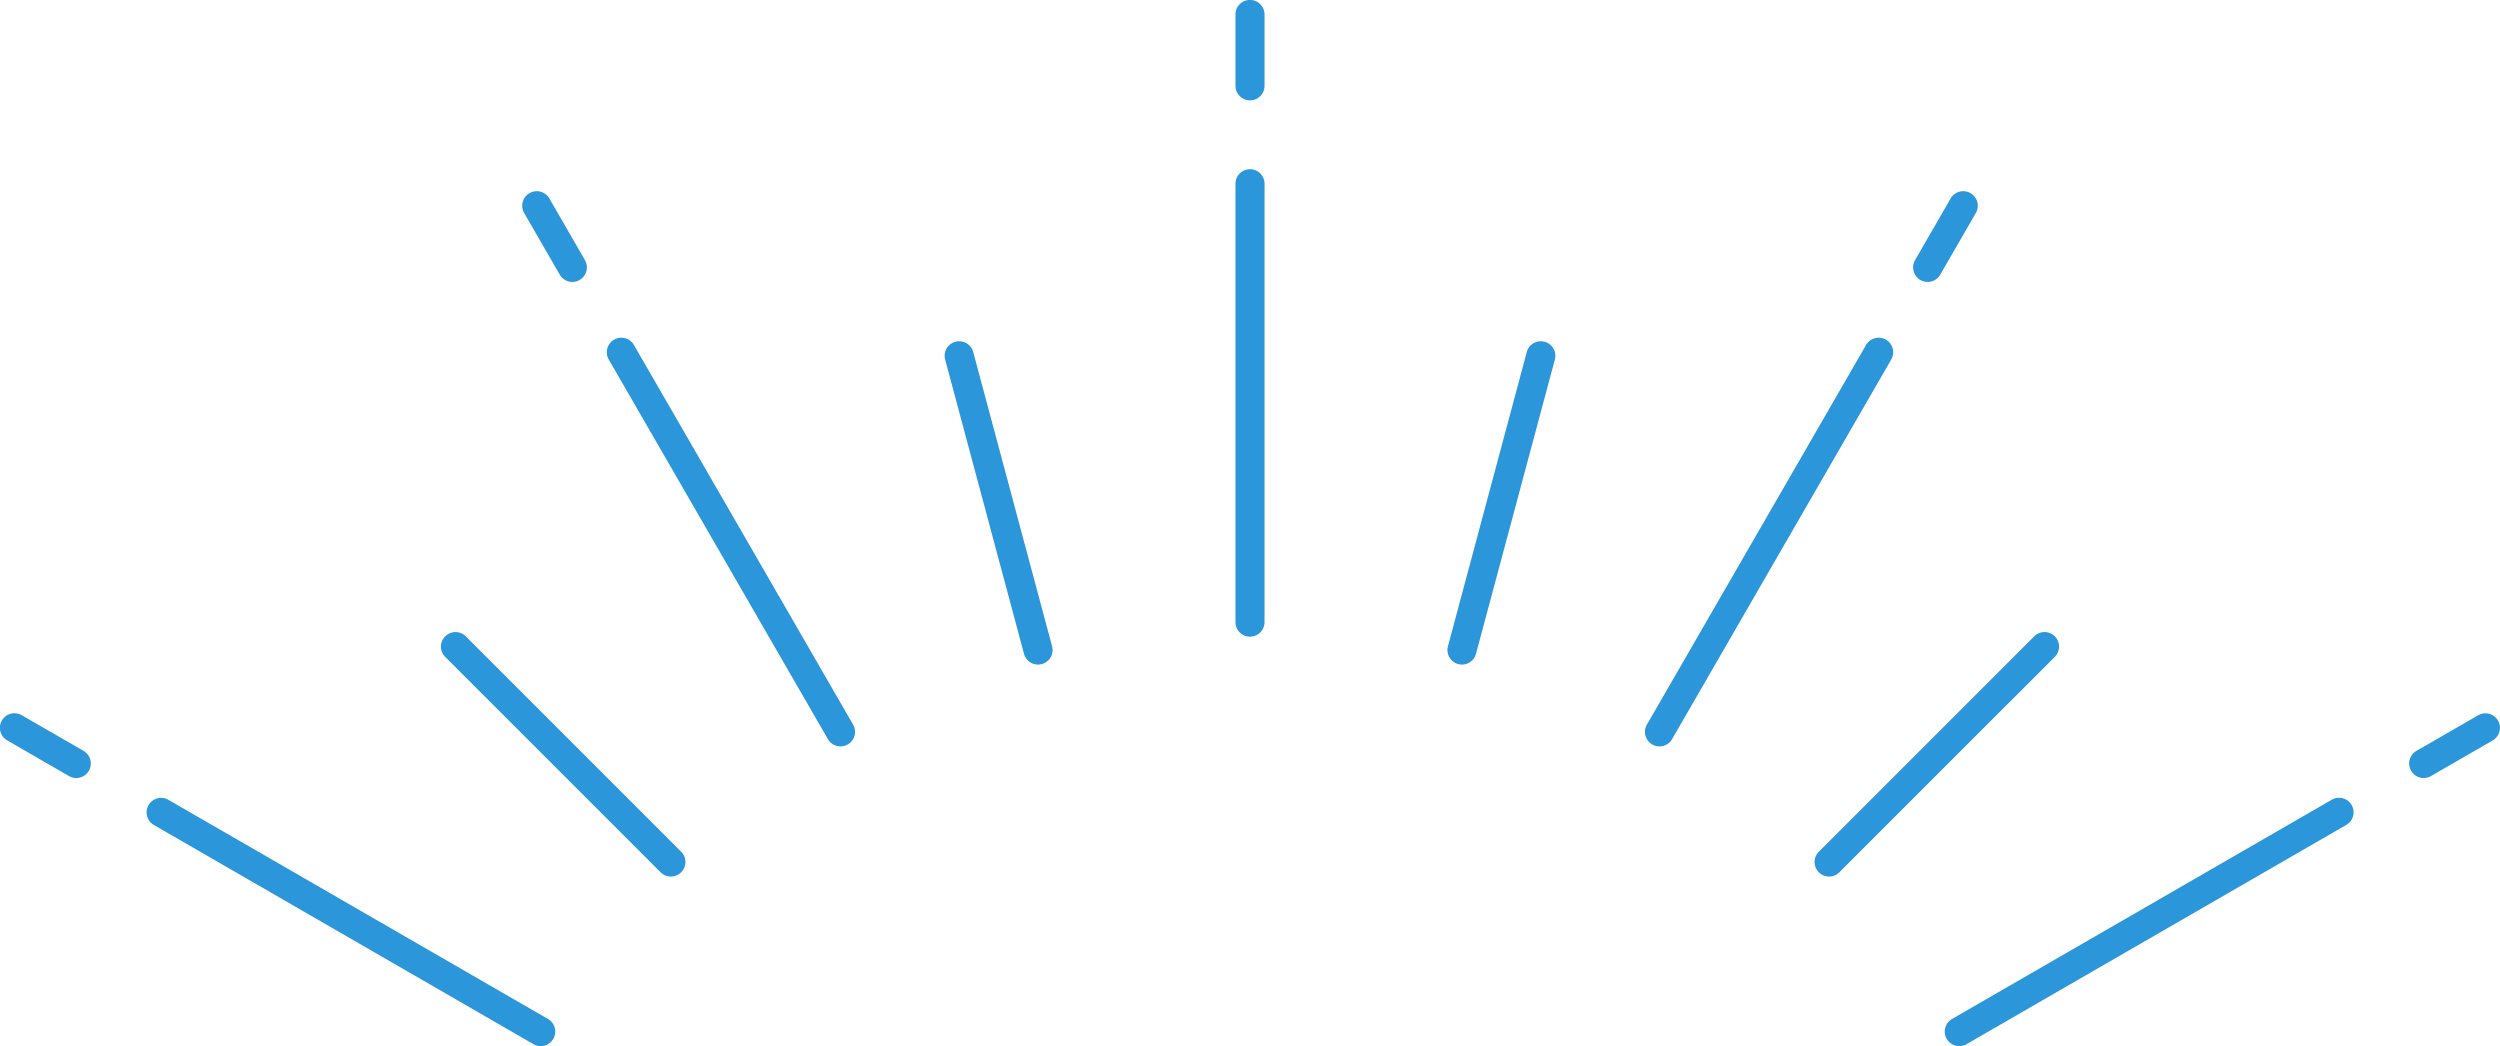 <svg xmlns="http://www.w3.org/2000/svg" width="172.058" height="72"><g fill="#2b96d9" data-name="グループ 631"><path d="M86.029 43.817a1 1 0 0 1-1-1V12.645a1 1 0 0 1 2 0v30.172a1 1 0 0 1-1 1" data-name="パス 1259"/><path d="M71.44 45.738a1 1 0 0 1-.965-.742l-5.427-20.25a1 1 0 0 1 1.932-.518l5.427 20.251a1 1 0 0 1-.967 1.259" data-name="パス 1260"/><path d="M46.173 60.326a1 1 0 0 1-.707-.293L30.641 45.209a1 1 0 0 1 1.414-1.415L46.88 58.619a1 1 0 0 1-.707 1.707" data-name="パス 1261"/><path d="M125.885 60.326a1 1 0 0 1-.707-1.707l14.825-14.825a1 1 0 0 1 1.414 1.415l-14.825 14.824a1 1 0 0 1-.707.293" data-name="パス 1262"/><path d="M100.618 45.738a1 1 0 0 1-.966-1.259l5.426-20.251a1 1 0 0 1 1.932.518l-5.427 20.25a1 1 0 0 1-.965.742" data-name="パス 1263"/><path d="M86.029 6.907a1 1 0 0 1-1-1V.996a1 1 0 0 1 2 0v4.907a1 1 0 0 1-1 1.004" data-name="パス 1264"/><path d="M57.847 51.369a1 1 0 0 1-.867-.5L41.894 24.738a1 1 0 0 1 1.732-1l15.086 26.131a1 1 0 0 1-.865 1.5" data-name="パス 1265"/><path d="M39.392 19.403a1 1 0 0 1-.867-.5l-2.453-4.249a1 1 0 0 1 1.732-1l2.453 4.249a1 1 0 0 1-.865 1.5" data-name="パス 1266"/><path d="M37.214 71.996a1 1 0 0 1-.5-.134l-26.13-15.087a1 1 0 0 1 1-1.732l26.13 15.087a1 1 0 0 1-.5 1.866" data-name="パス 1267"/><path d="M5.249 53.545a1 1 0 0 1-.5-.134l-4.25-2.454a1 1 0 1 1 1-1.732l4.25 2.453a1 1 0 0 1-.5 1.867" data-name="パス 1268"/><path d="M134.844 71.996a1 1 0 0 1-.5-1.866l26.13-15.087a1 1 0 1 1 1 1.732l-26.13 15.087a1 1 0 0 1-.5.134" data-name="パス 1269"/><path d="M166.809 53.545a1 1 0 0 1-.5-1.867l4.25-2.453a1 1 0 0 1 1 1.732l-4.25 2.453a1 1 0 0 1-.5.135" data-name="パス 1270"/><path d="M114.211 51.369a1 1 0 0 1-.865-1.5l15.086-26.131a1 1 0 0 1 1.732 1l-15.086 26.131a1 1 0 0 1-.867.5" data-name="パス 1271"/><path d="M132.666 19.403a1 1 0 0 1-.865-1.5l2.453-4.249a1 1 0 0 1 1.732 1l-2.453 4.249a1 1 0 0 1-.867.5" data-name="パス 1272"/></g></svg>